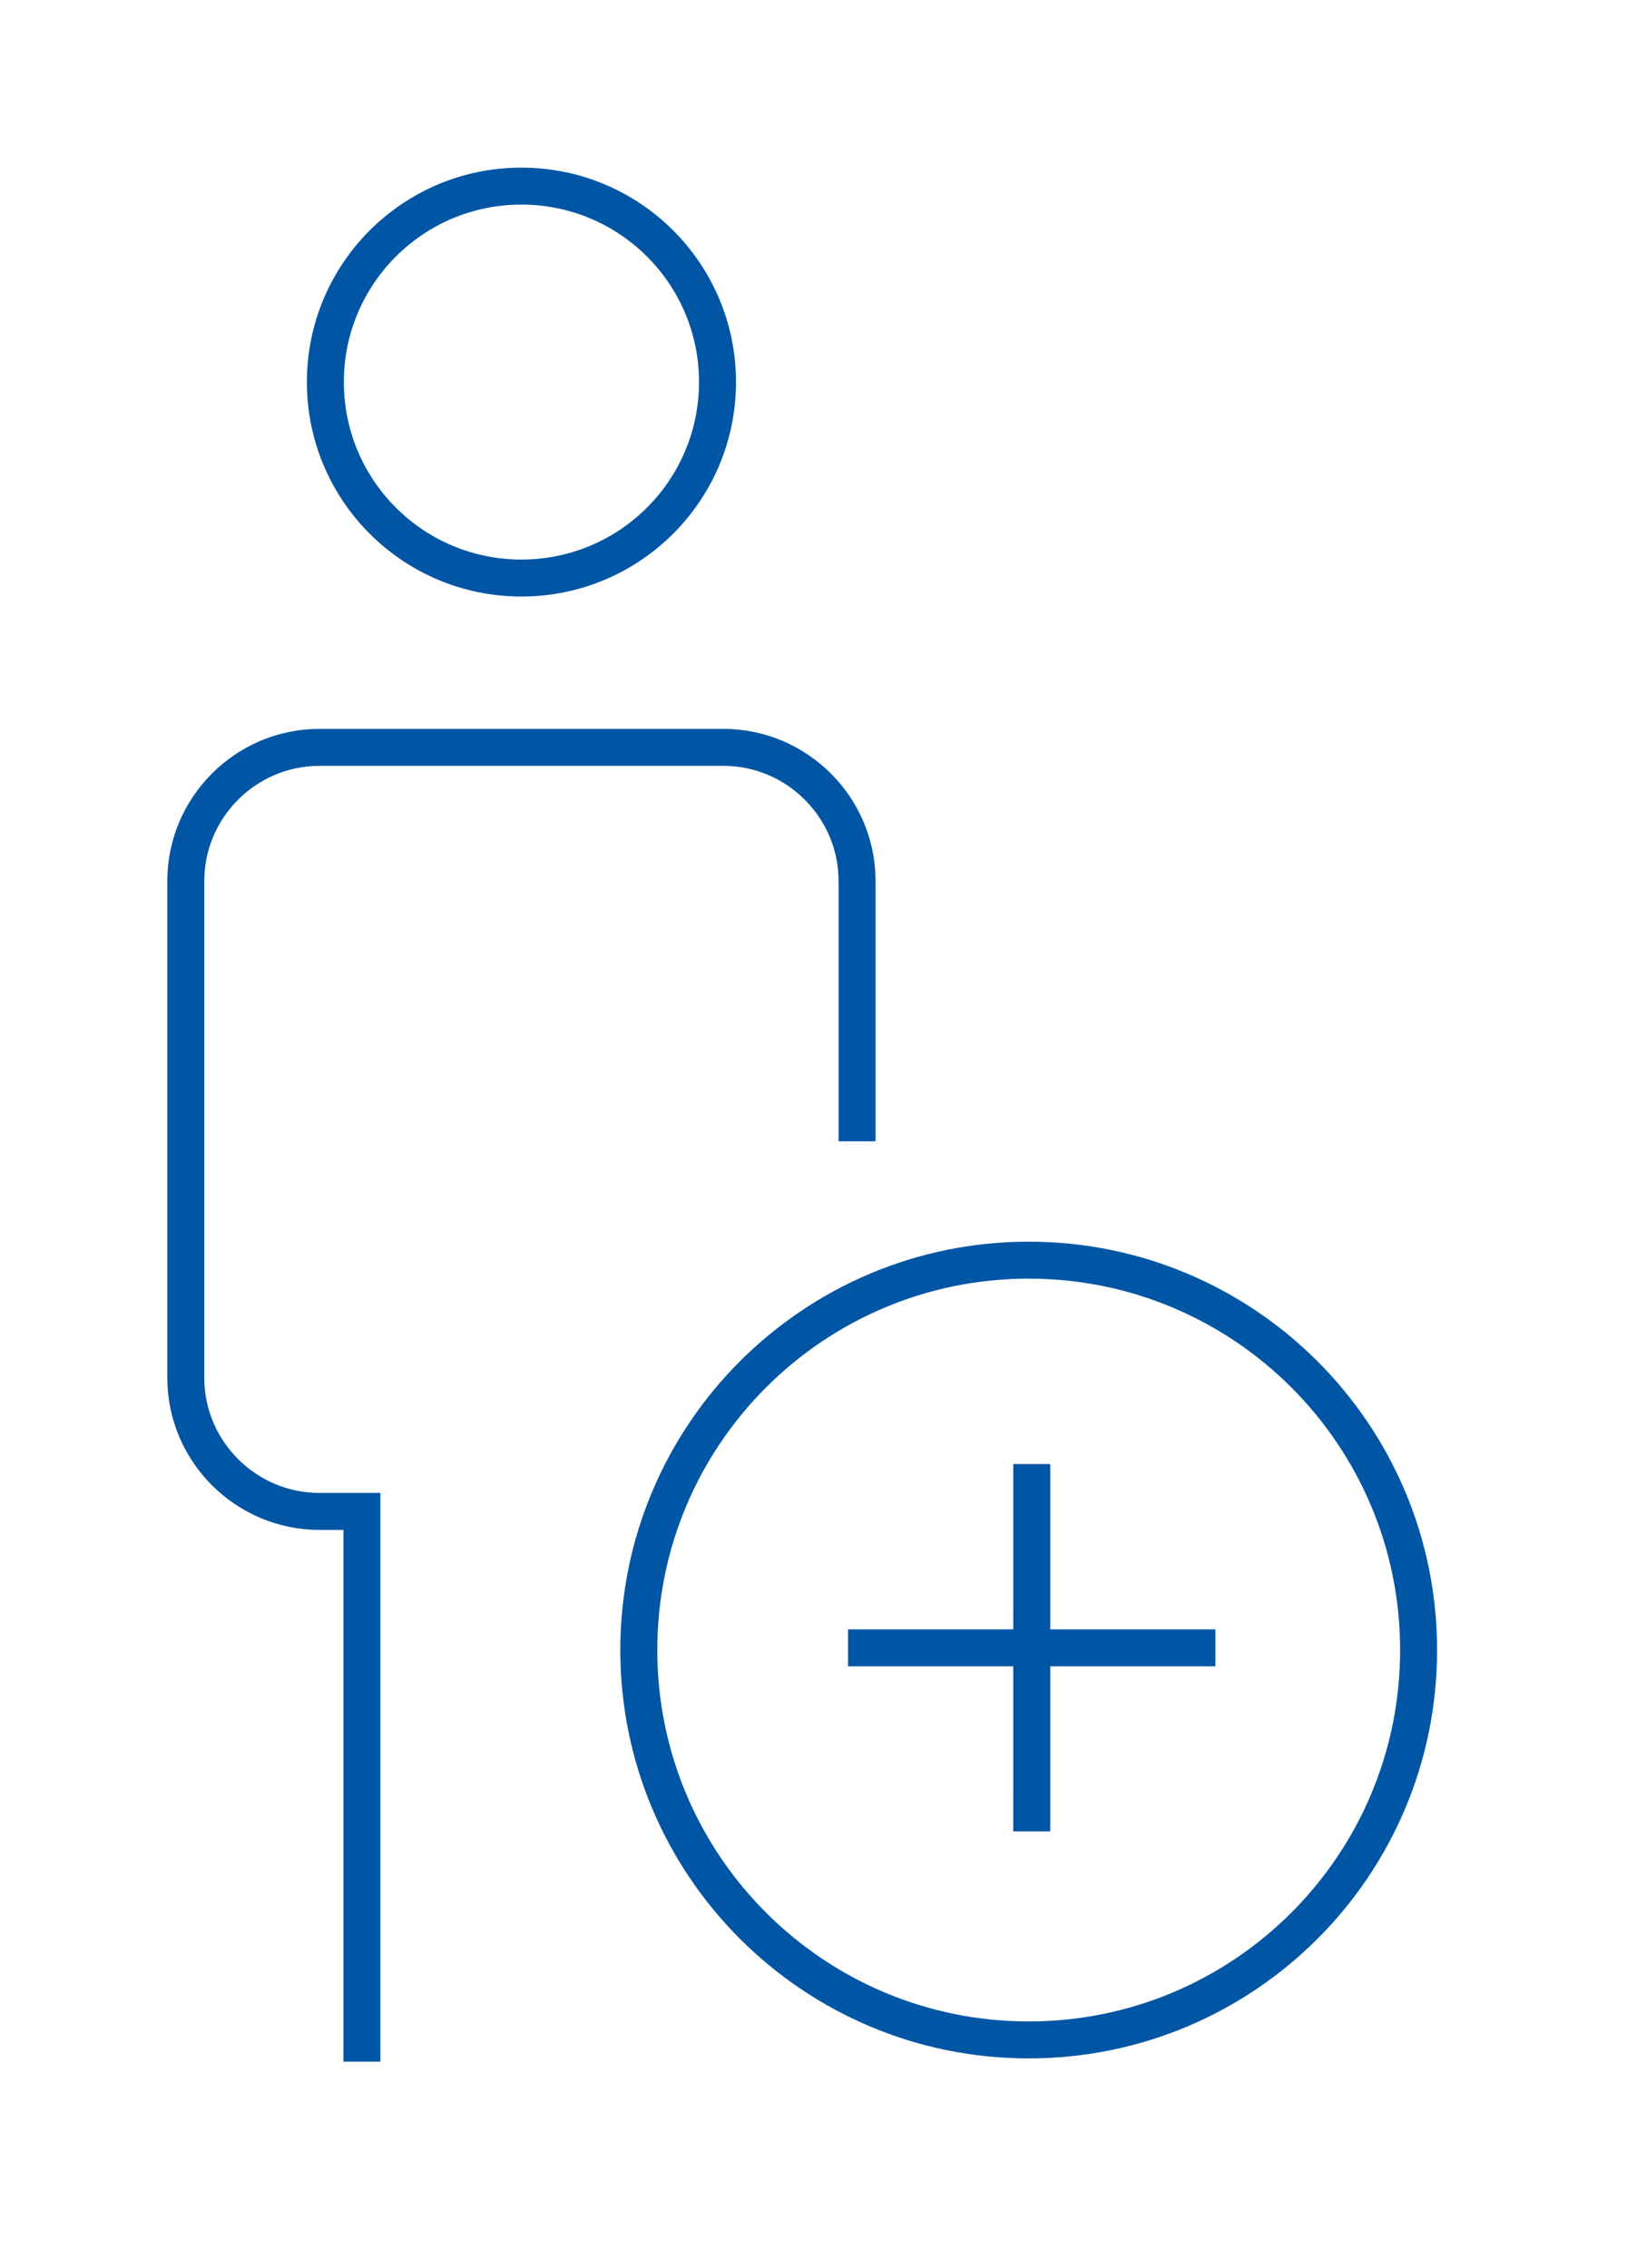 <?xml version="1.0" encoding="UTF-8" standalone="no"?>
<!DOCTYPE svg PUBLIC "-//W3C//DTD SVG 1.1//EN" "http://www.w3.org/Graphics/SVG/1.1/DTD/svg11.dtd">
<svg width="100%" height="100%" viewBox="0 0 66 92" version="1.1" xmlns="http://www.w3.org/2000/svg" xmlns:xlink="http://www.w3.org/1999/xlink" xml:space="preserve" xmlns:serif="http://www.serif.com/" style="fill-rule:evenodd;clip-rule:evenodd;stroke-miterlimit:10;">
    <g transform="matrix(1,0,0,1,-667.458,-13187.9)">
        <g id="_--IDML-" serif:id=" [IDML]" transform="matrix(1,0,0,1,337.664,13434.1)">
            <path d="M387.34,-179.264C387.34,-170.528 380.26,-163.448 371.524,-163.448C362.79,-163.448 355.707,-170.528 355.707,-179.264C355.707,-188 362.79,-195.08 371.524,-195.08C380.26,-195.08 387.34,-188 387.34,-179.264ZM371.647,-171.907L371.648,-186.808M364.196,-179.353L379.096,-179.354M364.561,-199.901L364.561,-210.463C364.561,-213.443 362.123,-215.882 359.142,-215.882L342.749,-215.882C339.768,-215.882 337.331,-213.443 337.331,-210.463L337.331,-190.307C337.331,-187.326 339.768,-184.888 342.749,-184.888L344.475,-184.888L344.475,-162.567M358.9,-230.701C358.9,-226.31 355.342,-222.751 350.944,-222.751C346.55,-222.751 342.993,-226.31 342.993,-230.701C342.993,-235.091 346.55,-238.65 350.944,-238.65C355.342,-238.65 358.9,-235.091 358.9,-230.701Z" style="fill:none;fill-rule:nonzero;stroke:rgb(0,86,164);stroke-width:1.5px;"/>
        </g>
    </g>
</svg>
